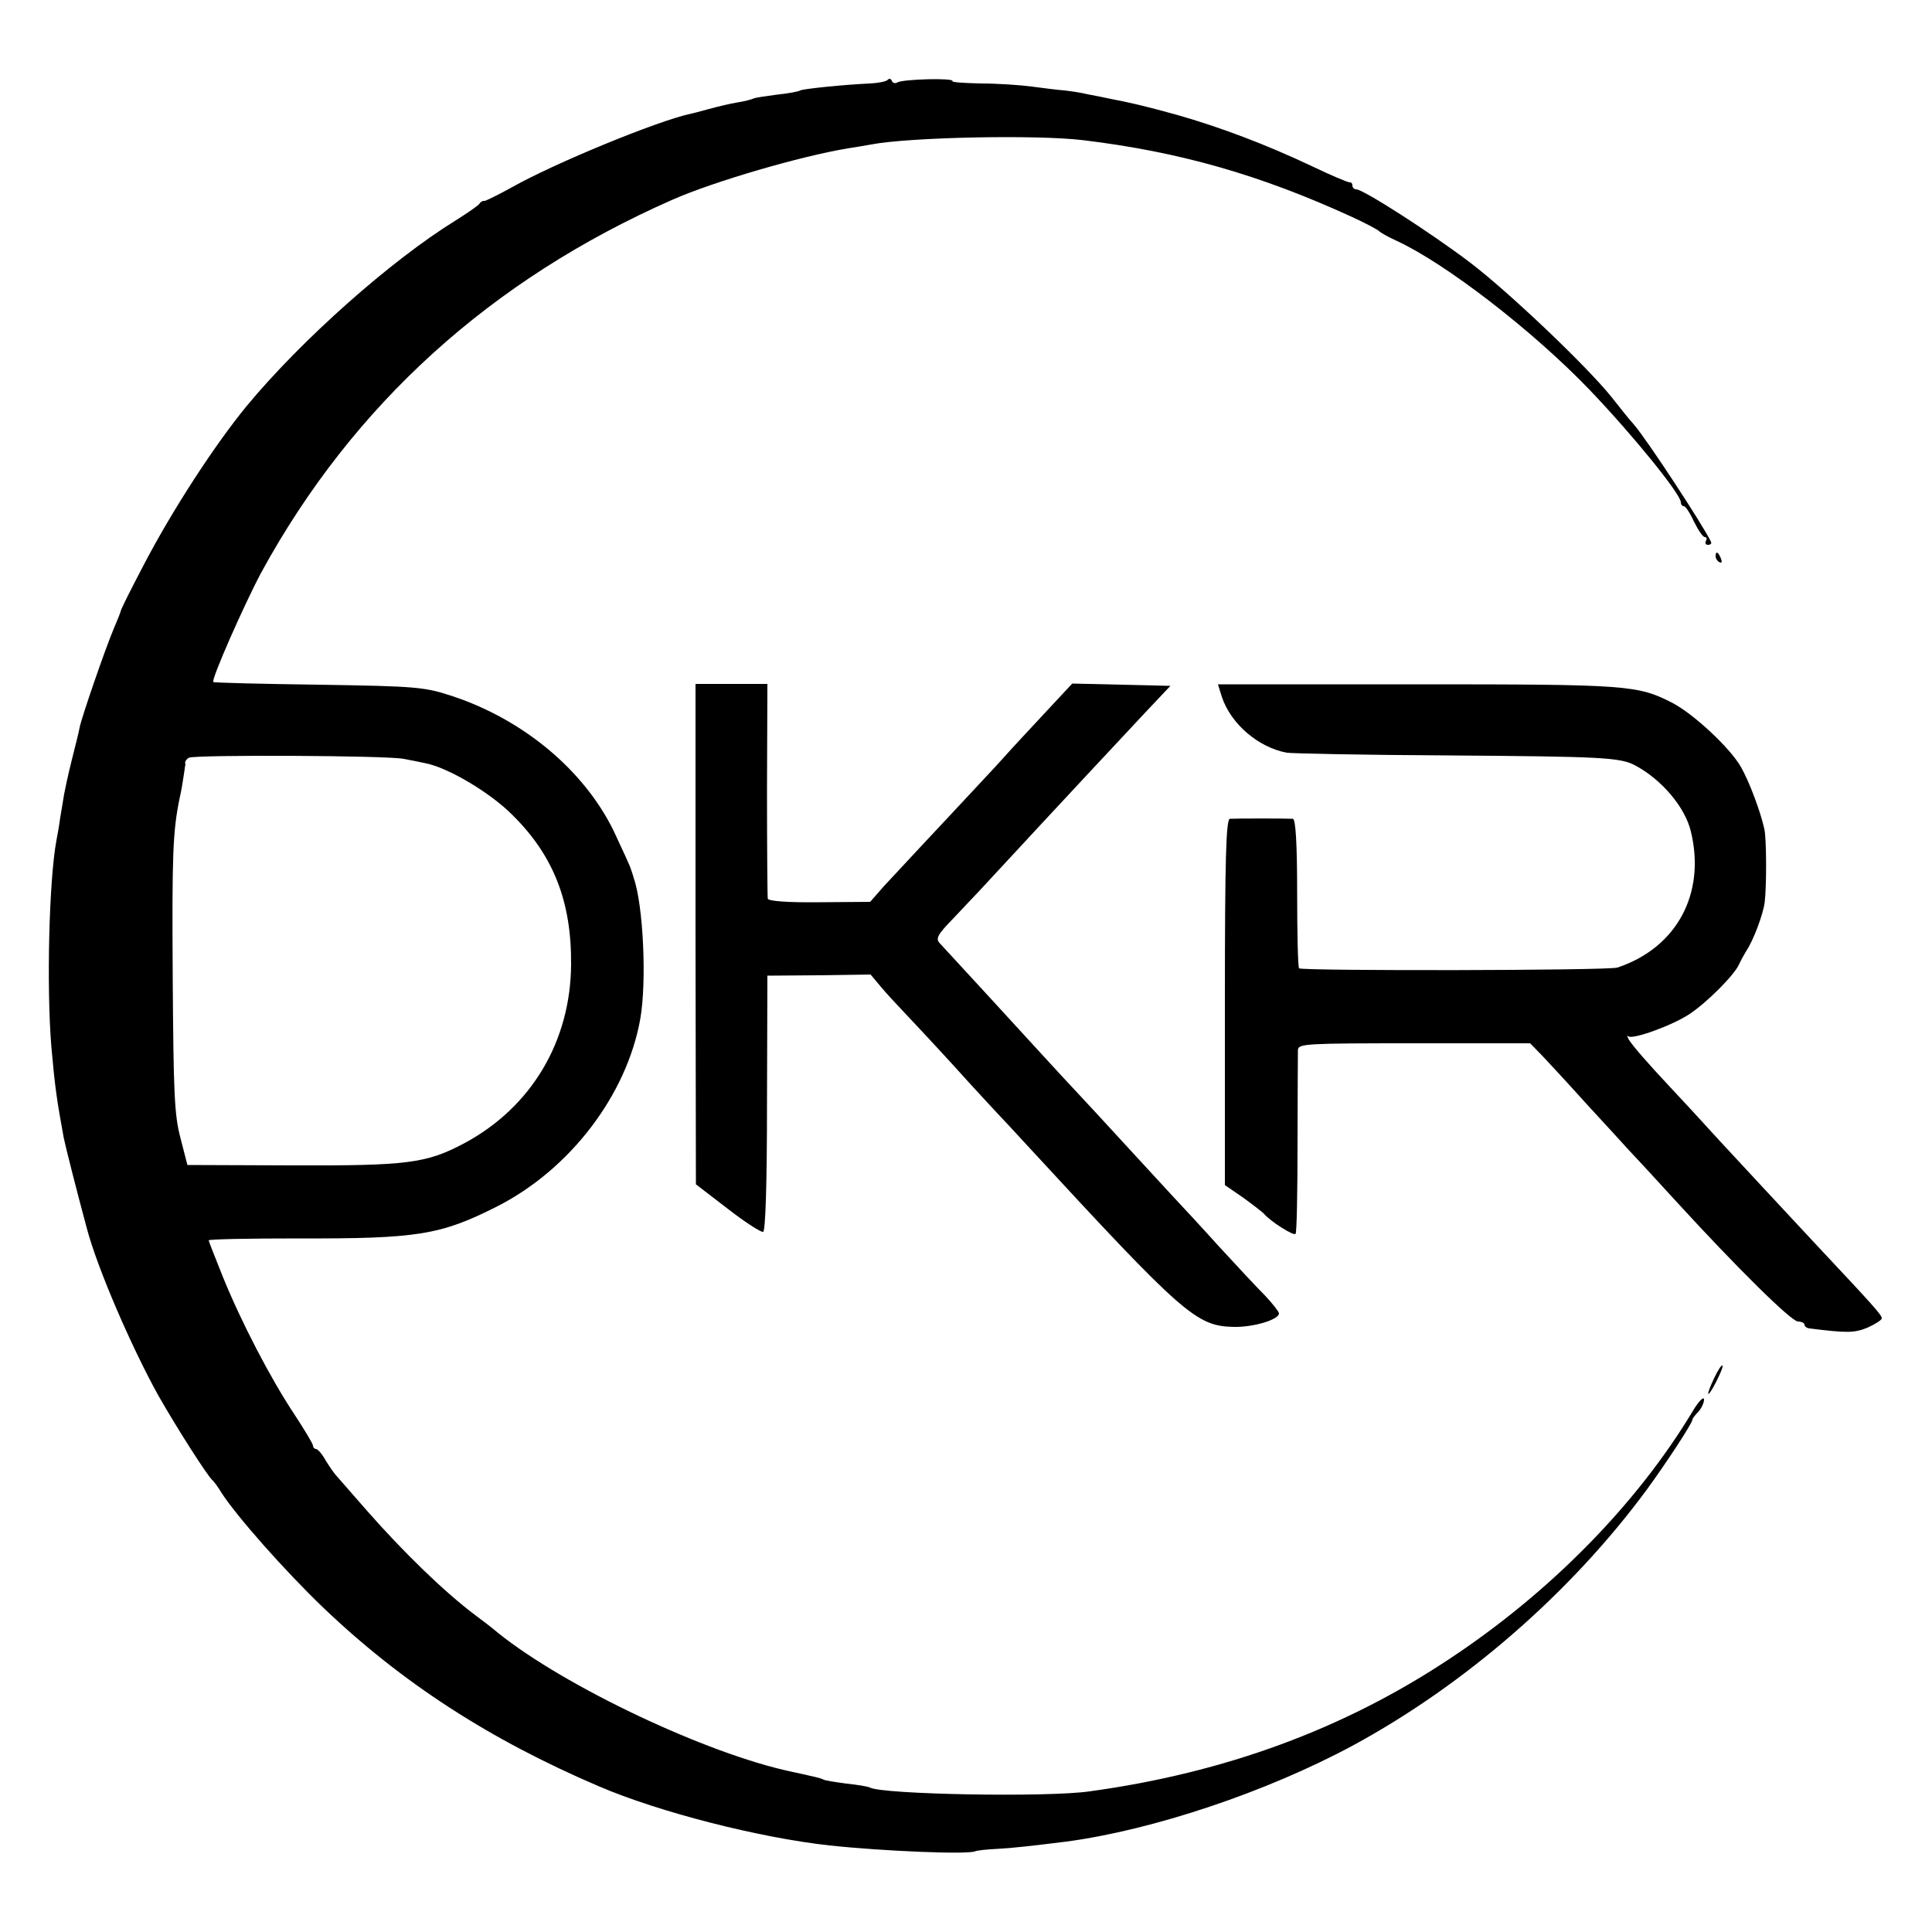<?xml version="1.0" standalone="no"?>
<!DOCTYPE svg PUBLIC "-//W3C//DTD SVG 20010904//EN"
 "http://www.w3.org/TR/2001/REC-SVG-20010904/DTD/svg10.dtd">
<svg version="1.0" xmlns="http://www.w3.org/2000/svg"
 width="500pt" height="500pt" viewBox="0 0 500 500"
 preserveAspectRatio="xMidYMid meet">
<g transform="translate(0,500) scale(0.1,-0.1)"
fill="#000000" stroke="none">
<path d="M2297 4793 c-4 -4 -25 -8 -45 -9 -68 -3 -174 -14 -181 -18 -4 -3 -32
-8 -61 -11 -30 -4 -57 -8 -60 -10 -4 -2 -22 -7 -41 -10 -19 -3 -52 -11 -74
-17 -22 -6 -44 -12 -50 -13 -83 -18 -347 -126 -459 -189 -36 -20 -69 -36 -72
-36 -4 1 -10 -2 -13 -7 -3 -5 -31 -24 -61 -43 -170 -105 -400 -310 -541 -480
-84 -102 -194 -272 -266 -410 -33 -63 -61 -118 -61 -123 -1 -4 -9 -24 -18 -45
-22 -52 -83 -229 -88 -255 -2 -12 -12 -51 -21 -87 -9 -36 -17 -74 -19 -85 -2
-11 -6 -38 -10 -60 -3 -23 -8 -50 -10 -60 -19 -102 -26 -378 -13 -535 9 -102
14 -137 32 -235 5 -24 33 -135 60 -235 27 -102 115 -306 185 -432 49 -86 126
-206 139 -218 4 -3 15 -18 24 -33 40 -62 165 -203 263 -297 204 -195 431 -342
714 -463 156 -67 415 -133 597 -153 140 -15 360 -24 377 -15 5 2 30 5 55 6 40
2 92 8 181 19 224 30 517 128 740 248 292 158 566 397 762 663 49 67 118 172
118 181 0 3 7 12 15 20 8 9 15 23 15 32 0 9 -13 -3 -28 -28 -145 -242 -370
-471 -632 -644 -273 -181 -580 -294 -930 -342 -110 -16 -538 -8 -569 10 -3 2
-30 7 -60 10 -29 4 -57 8 -61 11 -3 2 -18 6 -33 9 -15 4 -37 8 -49 11 -218 46
-586 220 -759 359 -14 12 -40 32 -59 46 -80 60 -186 163 -280 270 -36 41 -70
80 -77 88 -7 7 -20 26 -30 42 -9 17 -21 30 -25 30 -4 0 -8 4 -8 9 0 4 -22 41
-49 82 -61 92 -136 236 -184 354 -20 50 -37 93 -37 95 0 3 105 5 232 5 309 -1
368 9 513 82 190 96 337 289 372 486 17 96 8 294 -17 365 -1 4 -4 14 -7 22 -2
8 -23 53 -45 100 -77 157 -233 287 -416 348 -73 24 -90 26 -347 30 -148 2
-271 5 -273 7 -6 6 81 203 125 285 237 433 593 756 1063 963 109 48 333 113
454 133 21 3 48 8 60 10 98 19 430 26 551 11 247 -30 455 -89 693 -198 37 -17
69 -34 72 -38 3 -3 22 -14 44 -24 128 -59 354 -234 499 -385 113 -118 237
-271 237 -292 0 -5 3 -10 8 -10 4 0 16 -18 26 -40 11 -22 23 -40 28 -40 5 0 6
-4 3 -10 -3 -5 -1 -10 5 -10 7 0 10 3 8 8 -22 45 -164 262 -200 304 -13 14
-38 46 -57 70 -64 80 -267 273 -367 349 -103 78 -276 189 -294 189 -5 0 -10 4
-10 10 0 5 -3 9 -7 8 -5 0 -48 18 -98 42 -116 55 -237 101 -350 133 -84 23
-113 30 -175 42 -14 3 -38 8 -55 11 -16 4 -43 8 -60 10 -16 1 -55 6 -85 10
-30 4 -89 8 -132 8 -42 1 -75 3 -73 6 5 9 -128 5 -142 -3 -6 -4 -13 -2 -15 4
-2 5 -7 7 -11 2z m-1252 -1757 c17 -3 41 -8 55 -11 59 -11 170 -77 227 -135
106 -105 152 -224 151 -385 -1 -200 -103 -371 -277 -464 -98 -52 -147 -58
-446 -57 l-270 1 -18 70 c-16 60 -18 119 -20 415 -2 317 0 378 18 465 4 17 8
41 10 55 2 14 4 26 4 28 1 1 1 5 0 8 0 4 4 10 10 13 13 8 515 6 556 -3z"/>
<path d="M4440 3561 c0 -6 4 -13 10 -16 6 -3 7 1 4 9 -7 18 -14 21 -14 7z"/>
<path d="M1800 2583 l1 -648 82 -63 c45 -35 87 -62 92 -60 6 2 10 122 10 333
l1 330 134 1 133 2 26 -31 c14 -17 42 -47 61 -67 19 -20 78 -83 130 -140 52
-58 102 -111 110 -120 8 -8 44 -47 79 -85 404 -438 437 -467 534 -469 52 -1
117 19 117 35 0 4 -17 26 -37 47 -21 21 -75 79 -120 128 -45 50 -97 106 -115
125 -18 20 -76 82 -128 139 -52 57 -106 115 -120 130 -49 52 -117 127 -230
250 -63 69 -121 131 -128 139 -11 12 -6 22 35 64 26 28 57 60 68 72 261 282
330 355 427 459 l67 71 -127 3 -127 3 -68 -73 c-37 -40 -87 -93 -109 -118 -22
-25 -94 -101 -158 -170 -65 -69 -133 -143 -153 -164 l-35 -40 -130 -1 c-85 -1
-132 3 -135 9 -1 6 -2 134 -2 284 l1 272 -93 0 -93 0 0 -647z"/>
<path d="M3162 3197 c23 -70 94 -131 168 -145 14 -2 201 -6 415 -7 401 -3 448
-5 487 -26 69 -37 129 -108 144 -171 39 -161 -37 -301 -190 -352 -23 -8 -816
-9 -824 -2 -3 3 -5 91 -5 196 0 129 -4 190 -11 191 -16 1 -149 1 -163 0 -10
-1 -13 -103 -13 -474 l0 -474 48 -33 c26 -19 49 -37 52 -40 16 -20 79 -60 83
-53 3 4 5 109 5 233 0 124 1 233 1 243 1 16 22 17 301 17 l300 0 33 -34 c17
-18 68 -73 112 -122 44 -48 94 -102 110 -120 17 -18 71 -76 120 -130 160 -175
301 -314 318 -314 9 0 17 -4 17 -8 0 -5 6 -9 13 -10 98 -12 115 -12 150 2 20
9 37 20 37 24 0 9 -19 30 -169 190 -142 152 -142 153 -250 269 -51 56 -109
119 -130 141 -61 65 -96 106 -106 122 -4 8 -5 12 -1 8 11 -9 114 28 159 58 45
30 116 101 128 129 5 11 14 27 19 35 17 25 43 93 47 125 5 40 5 165 -1 190
-10 45 -39 123 -61 161 -29 50 -123 137 -177 165 -90 46 -114 48 -660 48
l-516 0 10 -32z"/>
<path d="M4437 1435 c-24 -50 -20 -58 4 -12 11 22 19 41 17 43 -3 2 -12 -12
-21 -31z"/>
</g>
</svg>
